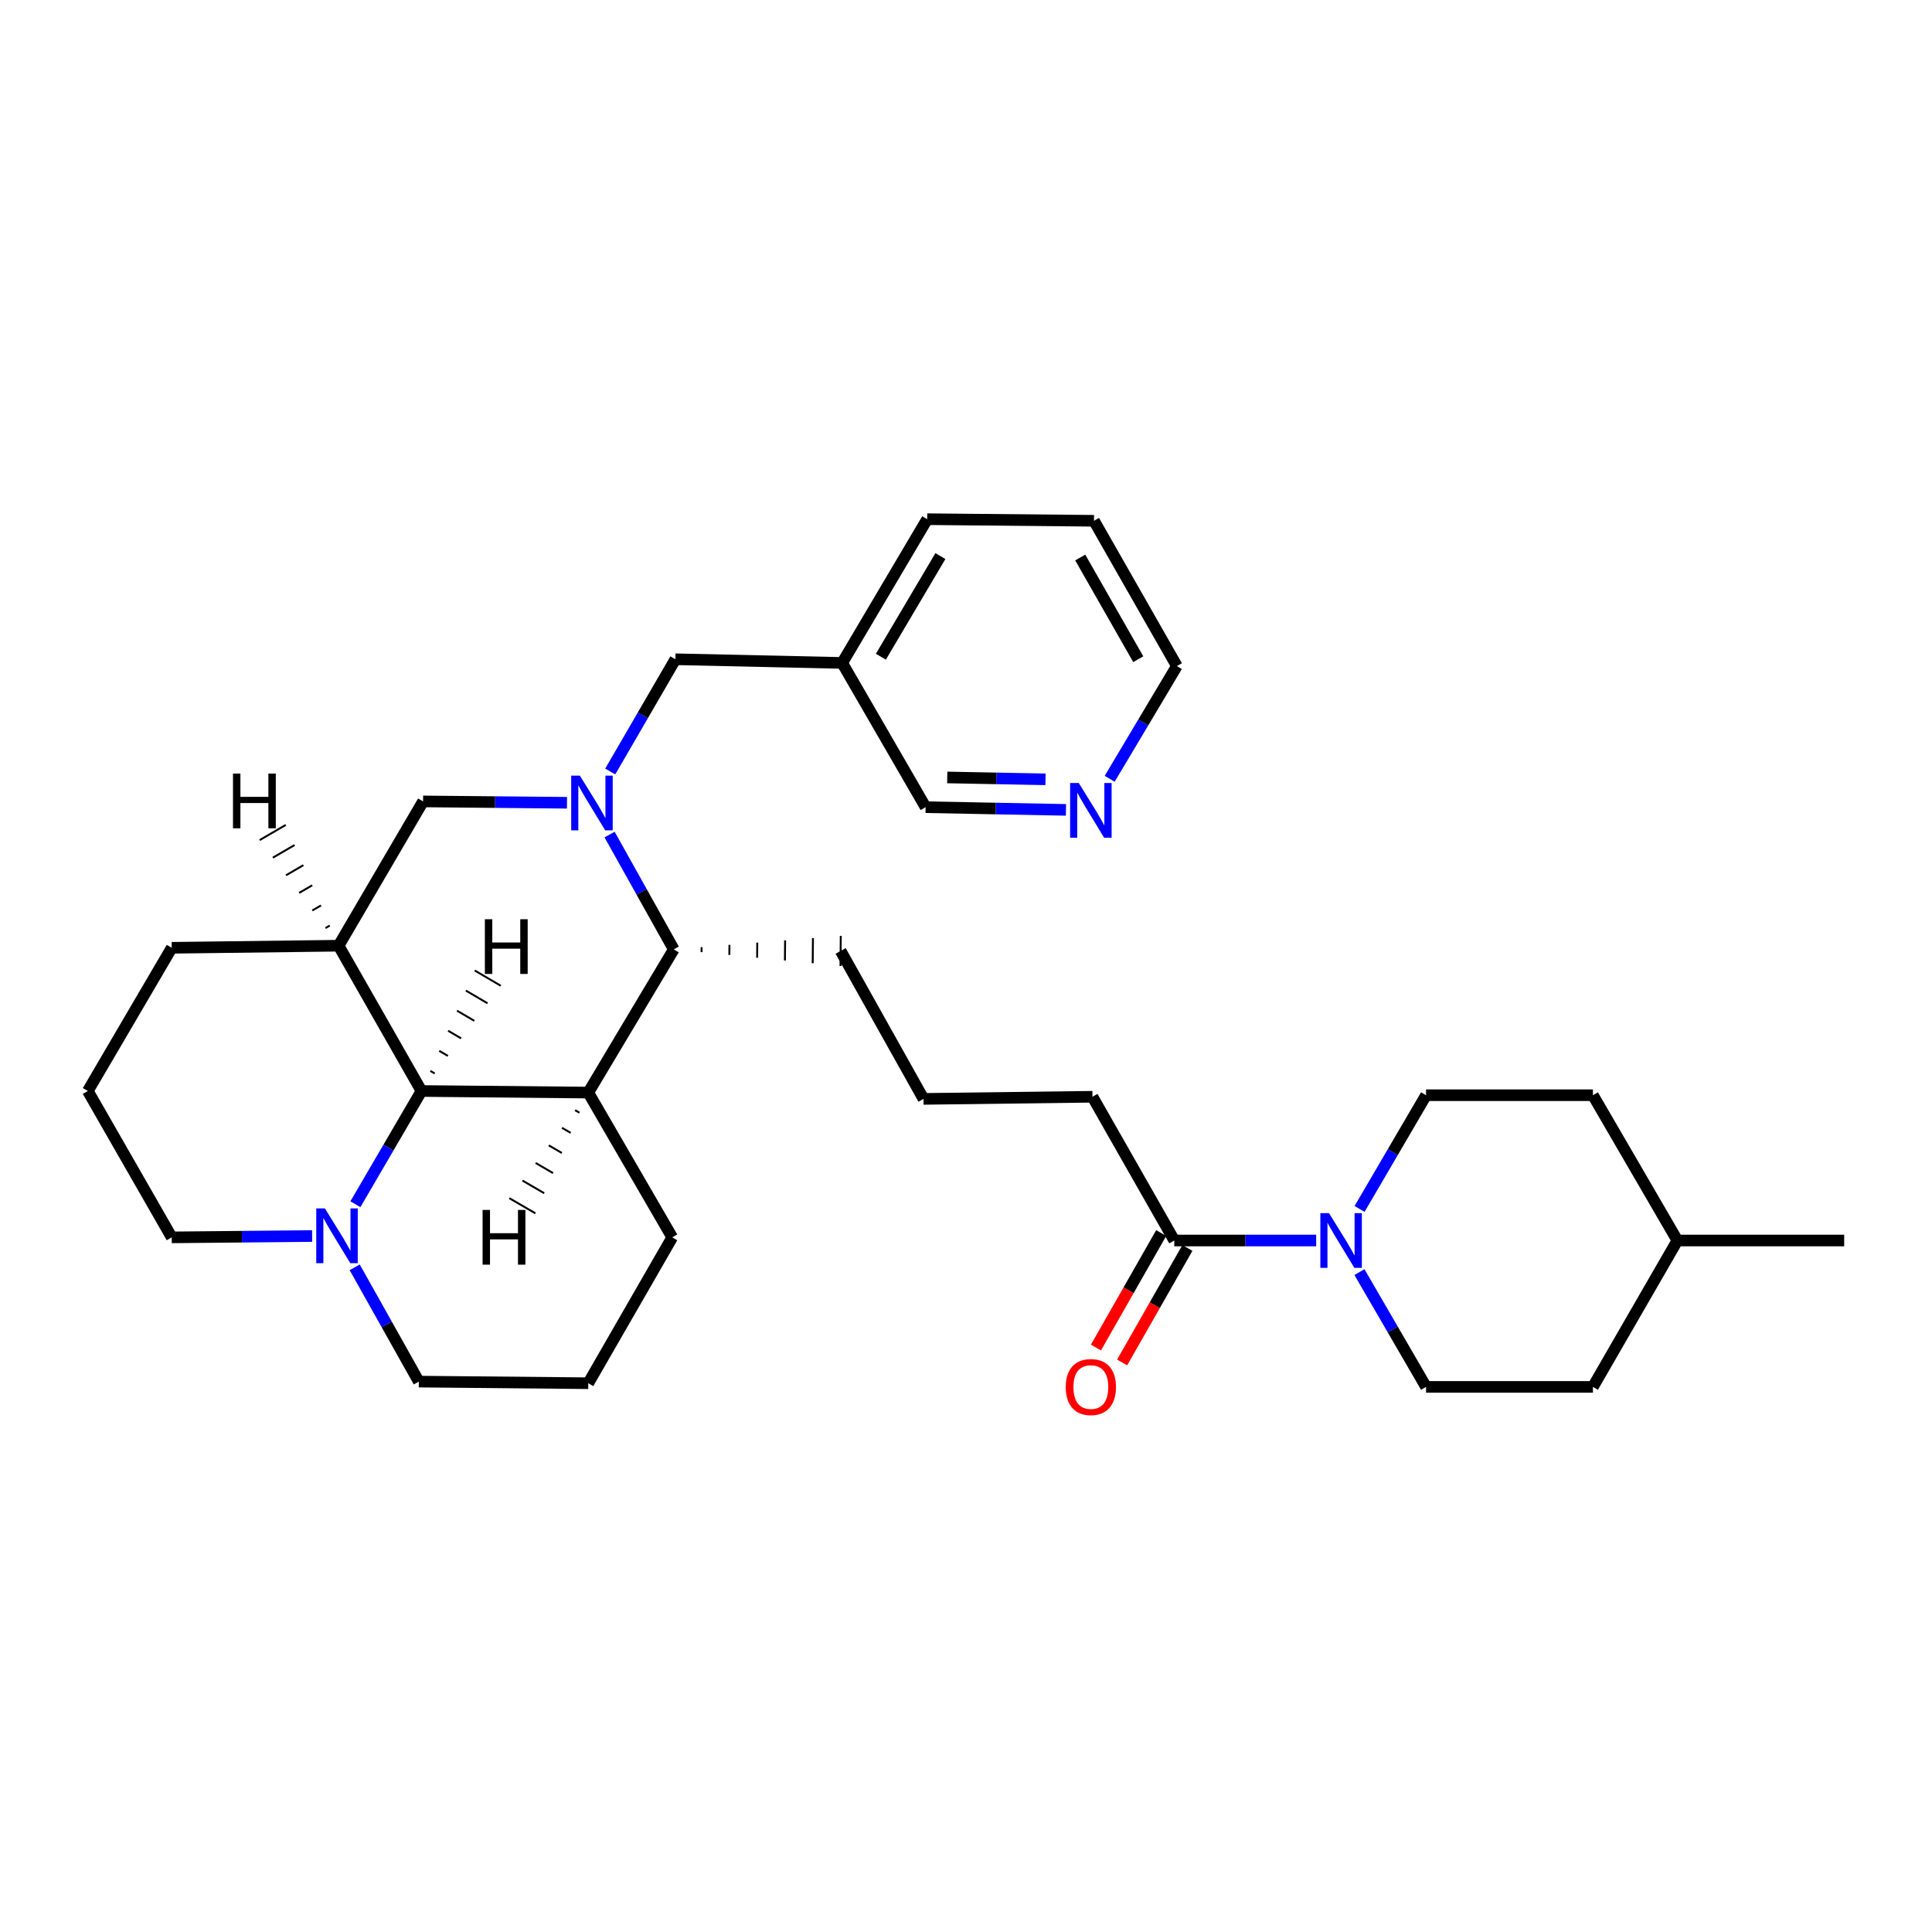 <?xml version='1.0' encoding='iso-8859-1'?>
<svg version='1.1' baseProfile='full'
              xmlns='http://www.w3.org/2000/svg'
                      xmlns:rdkit='http://www.rdkit.org/xml'
                      xmlns:xlink='http://www.w3.org/1999/xlink'
                  xml:space='preserve'
width='1000px' height='1000px' viewBox='0 0 1000 1000'>
<!-- END OF HEADER -->
<rect style='opacity:1.0;fill:#FFFFFF;stroke:none' width='1000' height='1000' x='0' y='0'> </rect>
<path class='bond-3' d='M 315.522,431.965 L 332.133,461.683' style='fill:none;fill-rule:evenodd;stroke:#0000FF;stroke-width:6px;stroke-linecap:butt;stroke-linejoin:miter;stroke-opacity:1' />
<path class='bond-3' d='M 332.133,461.683 L 348.745,491.401' style='fill:none;fill-rule:evenodd;stroke:#000000;stroke-width:6px;stroke-linecap:butt;stroke-linejoin:miter;stroke-opacity:1' />
<path class='bond-5' d='M 293.468,415.513 L 256.223,415.162' style='fill:none;fill-rule:evenodd;stroke:#0000FF;stroke-width:6px;stroke-linecap:butt;stroke-linejoin:miter;stroke-opacity:1' />
<path class='bond-5' d='M 256.223,415.162 L 218.978,414.812' style='fill:none;fill-rule:evenodd;stroke:#000000;stroke-width:6px;stroke-linecap:butt;stroke-linejoin:miter;stroke-opacity:1' />
<path class='bond-8' d='M 315.86,399.324 L 332.718,370.277' style='fill:none;fill-rule:evenodd;stroke:#0000FF;stroke-width:6px;stroke-linecap:butt;stroke-linejoin:miter;stroke-opacity:1' />
<path class='bond-8' d='M 332.718,370.277 L 349.577,341.23' style='fill:none;fill-rule:evenodd;stroke:#000000;stroke-width:6px;stroke-linecap:butt;stroke-linejoin:miter;stroke-opacity:1' />
<path class='bond-0' d='M 304.487,565.521 L 348.745,491.401' style='fill:none;fill-rule:evenodd;stroke:#000000;stroke-width:6px;stroke-linecap:butt;stroke-linejoin:miter;stroke-opacity:1' />
<path class='bond-14' d='M 304.487,565.521 L 347.956,640.463' style='fill:none;fill-rule:evenodd;stroke:#000000;stroke-width:6px;stroke-linecap:butt;stroke-linejoin:miter;stroke-opacity:1' />
<path class='bond-31' d='M 304.487,565.521 L 218.154,564.697' style='fill:none;fill-rule:evenodd;stroke:#000000;stroke-width:6px;stroke-linecap:butt;stroke-linejoin:miter;stroke-opacity:1' />
<path class='bond-36' d='M 297.677,574.629 L 299.925,575.938' style='fill:none;fill-rule:evenodd;stroke:#000000;stroke-width:1.0px;stroke-linecap:butt;stroke-linejoin:miter;stroke-opacity:1' />
<path class='bond-36' d='M 290.868,583.737 L 295.363,586.355' style='fill:none;fill-rule:evenodd;stroke:#000000;stroke-width:1.0px;stroke-linecap:butt;stroke-linejoin:miter;stroke-opacity:1' />
<path class='bond-36' d='M 284.059,592.846 L 290.801,596.772' style='fill:none;fill-rule:evenodd;stroke:#000000;stroke-width:1.0px;stroke-linecap:butt;stroke-linejoin:miter;stroke-opacity:1' />
<path class='bond-36' d='M 277.25,601.954 L 286.239,607.188' style='fill:none;fill-rule:evenodd;stroke:#000000;stroke-width:1.0px;stroke-linecap:butt;stroke-linejoin:miter;stroke-opacity:1' />
<path class='bond-36' d='M 270.441,611.062 L 281.677,617.605' style='fill:none;fill-rule:evenodd;stroke:#000000;stroke-width:1.0px;stroke-linecap:butt;stroke-linejoin:miter;stroke-opacity:1' />
<path class='bond-36' d='M 263.632,620.17 L 277.115,628.022' style='fill:none;fill-rule:evenodd;stroke:#000000;stroke-width:1.0px;stroke-linecap:butt;stroke-linejoin:miter;stroke-opacity:1' />
<path class='bond-1' d='M 218.154,564.697 L 175.257,489.494' style='fill:none;fill-rule:evenodd;stroke:#000000;stroke-width:6px;stroke-linecap:butt;stroke-linejoin:miter;stroke-opacity:1' />
<path class='bond-6' d='M 218.154,564.697 L 201.057,594.004' style='fill:none;fill-rule:evenodd;stroke:#000000;stroke-width:6px;stroke-linecap:butt;stroke-linejoin:miter;stroke-opacity:1' />
<path class='bond-6' d='M 201.057,594.004 L 183.959,623.311' style='fill:none;fill-rule:evenodd;stroke:#0000FF;stroke-width:6px;stroke-linecap:butt;stroke-linejoin:miter;stroke-opacity:1' />
<path class='bond-37' d='M 224.993,555.619 L 222.75,554.303' style='fill:none;fill-rule:evenodd;stroke:#000000;stroke-width:1.0px;stroke-linecap:butt;stroke-linejoin:miter;stroke-opacity:1' />
<path class='bond-37' d='M 231.831,546.541 L 227.347,543.908' style='fill:none;fill-rule:evenodd;stroke:#000000;stroke-width:1.0px;stroke-linecap:butt;stroke-linejoin:miter;stroke-opacity:1' />
<path class='bond-37' d='M 238.67,537.463 L 231.943,533.513' style='fill:none;fill-rule:evenodd;stroke:#000000;stroke-width:1.0px;stroke-linecap:butt;stroke-linejoin:miter;stroke-opacity:1' />
<path class='bond-37' d='M 245.508,528.386 L 236.539,523.119' style='fill:none;fill-rule:evenodd;stroke:#000000;stroke-width:1.0px;stroke-linecap:butt;stroke-linejoin:miter;stroke-opacity:1' />
<path class='bond-37' d='M 252.347,519.308 L 241.135,512.724' style='fill:none;fill-rule:evenodd;stroke:#000000;stroke-width:1.0px;stroke-linecap:butt;stroke-linejoin:miter;stroke-opacity:1' />
<path class='bond-37' d='M 259.185,510.23 L 245.731,502.329' style='fill:none;fill-rule:evenodd;stroke:#000000;stroke-width:1.0px;stroke-linecap:butt;stroke-linejoin:miter;stroke-opacity:1' />
<path class='bond-2' d='M 175.257,489.494 L 218.978,414.812' style='fill:none;fill-rule:evenodd;stroke:#000000;stroke-width:6px;stroke-linecap:butt;stroke-linejoin:miter;stroke-opacity:1' />
<path class='bond-15' d='M 175.257,489.494 L 88.889,490.578' style='fill:none;fill-rule:evenodd;stroke:#000000;stroke-width:6px;stroke-linecap:butt;stroke-linejoin:miter;stroke-opacity:1' />
<path class='bond-38' d='M 170.699,479.074 L 168.452,480.382' style='fill:none;fill-rule:evenodd;stroke:#000000;stroke-width:1.0px;stroke-linecap:butt;stroke-linejoin:miter;stroke-opacity:1' />
<path class='bond-38' d='M 166.142,468.654 L 161.647,471.269' style='fill:none;fill-rule:evenodd;stroke:#000000;stroke-width:1.0px;stroke-linecap:butt;stroke-linejoin:miter;stroke-opacity:1' />
<path class='bond-38' d='M 161.585,458.234 L 154.842,462.157' style='fill:none;fill-rule:evenodd;stroke:#000000;stroke-width:1.0px;stroke-linecap:butt;stroke-linejoin:miter;stroke-opacity:1' />
<path class='bond-38' d='M 157.028,447.814 L 148.037,453.044' style='fill:none;fill-rule:evenodd;stroke:#000000;stroke-width:1.0px;stroke-linecap:butt;stroke-linejoin:miter;stroke-opacity:1' />
<path class='bond-38' d='M 152.471,437.394 L 141.232,443.932' style='fill:none;fill-rule:evenodd;stroke:#000000;stroke-width:1.0px;stroke-linecap:butt;stroke-linejoin:miter;stroke-opacity:1' />
<path class='bond-38' d='M 147.913,426.974 L 134.427,434.819' style='fill:none;fill-rule:evenodd;stroke:#000000;stroke-width:1.0px;stroke-linecap:butt;stroke-linejoin:miter;stroke-opacity:1' />
<path class='bond-20' d='M 363.127,492.834 L 363.151,490.234' style='fill:none;fill-rule:evenodd;stroke:#000000;stroke-width:1.0px;stroke-linecap:butt;stroke-linejoin:miter;stroke-opacity:1' />
<path class='bond-20' d='M 377.51,494.267 L 377.558,489.067' style='fill:none;fill-rule:evenodd;stroke:#000000;stroke-width:1.0px;stroke-linecap:butt;stroke-linejoin:miter;stroke-opacity:1' />
<path class='bond-20' d='M 391.892,495.7 L 391.964,487.9' style='fill:none;fill-rule:evenodd;stroke:#000000;stroke-width:1.0px;stroke-linecap:butt;stroke-linejoin:miter;stroke-opacity:1' />
<path class='bond-20' d='M 406.275,497.133 L 406.371,486.732' style='fill:none;fill-rule:evenodd;stroke:#000000;stroke-width:1.0px;stroke-linecap:butt;stroke-linejoin:miter;stroke-opacity:1' />
<path class='bond-20' d='M 420.657,498.567 L 420.777,485.565' style='fill:none;fill-rule:evenodd;stroke:#000000;stroke-width:1.0px;stroke-linecap:butt;stroke-linejoin:miter;stroke-opacity:1' />
<path class='bond-20' d='M 435.04,500 L 435.184,484.398' style='fill:none;fill-rule:evenodd;stroke:#000000;stroke-width:1.0px;stroke-linecap:butt;stroke-linejoin:miter;stroke-opacity:1' />
<path class='bond-4' d='M 681.254,642.084 L 644.533,642.084' style='fill:none;fill-rule:evenodd;stroke:#0000FF;stroke-width:6px;stroke-linecap:butt;stroke-linejoin:miter;stroke-opacity:1' />
<path class='bond-4' d='M 644.533,642.084 L 607.812,642.084' style='fill:none;fill-rule:evenodd;stroke:#000000;stroke-width:6px;stroke-linecap:butt;stroke-linejoin:miter;stroke-opacity:1' />
<path class='bond-9' d='M 703.642,658.434 L 720.883,688.142' style='fill:none;fill-rule:evenodd;stroke:#0000FF;stroke-width:6px;stroke-linecap:butt;stroke-linejoin:miter;stroke-opacity:1' />
<path class='bond-9' d='M 720.883,688.142 L 738.125,717.851' style='fill:none;fill-rule:evenodd;stroke:#000000;stroke-width:6px;stroke-linecap:butt;stroke-linejoin:miter;stroke-opacity:1' />
<path class='bond-10' d='M 703.706,625.746 L 720.915,596.314' style='fill:none;fill-rule:evenodd;stroke:#0000FF;stroke-width:6px;stroke-linecap:butt;stroke-linejoin:miter;stroke-opacity:1' />
<path class='bond-10' d='M 720.915,596.314 L 738.125,566.882' style='fill:none;fill-rule:evenodd;stroke:#000000;stroke-width:6px;stroke-linecap:butt;stroke-linejoin:miter;stroke-opacity:1' />
<path class='bond-19' d='M 183.592,655.964 L 200.188,685.542' style='fill:none;fill-rule:evenodd;stroke:#0000FF;stroke-width:6px;stroke-linecap:butt;stroke-linejoin:miter;stroke-opacity:1' />
<path class='bond-19' d='M 200.188,685.542 L 216.785,715.12' style='fill:none;fill-rule:evenodd;stroke:#000000;stroke-width:6px;stroke-linecap:butt;stroke-linejoin:miter;stroke-opacity:1' />
<path class='bond-34' d='M 161.554,639.764 L 125.222,640.114' style='fill:none;fill-rule:evenodd;stroke:#0000FF;stroke-width:6px;stroke-linecap:butt;stroke-linejoin:miter;stroke-opacity:1' />
<path class='bond-34' d='M 125.222,640.114 L 88.889,640.463' style='fill:none;fill-rule:evenodd;stroke:#000000;stroke-width:6px;stroke-linecap:butt;stroke-linejoin:miter;stroke-opacity:1' />
<path class='bond-7' d='M 607.812,642.084 L 565.451,567.679' style='fill:none;fill-rule:evenodd;stroke:#000000;stroke-width:6px;stroke-linecap:butt;stroke-linejoin:miter;stroke-opacity:1' />
<path class='bond-11' d='M 601.034,638.221 L 584.144,667.854' style='fill:none;fill-rule:evenodd;stroke:#000000;stroke-width:6px;stroke-linecap:butt;stroke-linejoin:miter;stroke-opacity:1' />
<path class='bond-11' d='M 584.144,667.854 L 567.255,697.487' style='fill:none;fill-rule:evenodd;stroke:#FF0000;stroke-width:6px;stroke-linecap:butt;stroke-linejoin:miter;stroke-opacity:1' />
<path class='bond-11' d='M 614.589,645.947 L 597.7,675.58' style='fill:none;fill-rule:evenodd;stroke:#000000;stroke-width:6px;stroke-linecap:butt;stroke-linejoin:miter;stroke-opacity:1' />
<path class='bond-11' d='M 597.7,675.58 L 580.81,705.213' style='fill:none;fill-rule:evenodd;stroke:#FF0000;stroke-width:6px;stroke-linecap:butt;stroke-linejoin:miter;stroke-opacity:1' />
<path class='bond-13' d='M 349.577,341.23 L 435.909,343.137' style='fill:none;fill-rule:evenodd;stroke:#000000;stroke-width:6px;stroke-linecap:butt;stroke-linejoin:miter;stroke-opacity:1' />
<path class='bond-17' d='M 738.125,717.851 L 824.492,717.851' style='fill:none;fill-rule:evenodd;stroke:#000000;stroke-width:6px;stroke-linecap:butt;stroke-linejoin:miter;stroke-opacity:1' />
<path class='bond-16' d='M 738.125,566.882 L 824.492,566.882' style='fill:none;fill-rule:evenodd;stroke:#000000;stroke-width:6px;stroke-linecap:butt;stroke-linejoin:miter;stroke-opacity:1' />
<path class='bond-12' d='M 551.749,419.192 L 515.421,418.493' style='fill:none;fill-rule:evenodd;stroke:#0000FF;stroke-width:6px;stroke-linecap:butt;stroke-linejoin:miter;stroke-opacity:1' />
<path class='bond-12' d='M 515.421,418.493 L 479.093,417.793' style='fill:none;fill-rule:evenodd;stroke:#000000;stroke-width:6px;stroke-linecap:butt;stroke-linejoin:miter;stroke-opacity:1' />
<path class='bond-12' d='M 541.151,403.383 L 515.721,402.893' style='fill:none;fill-rule:evenodd;stroke:#0000FF;stroke-width:6px;stroke-linecap:butt;stroke-linejoin:miter;stroke-opacity:1' />
<path class='bond-12' d='M 515.721,402.893 L 490.292,402.404' style='fill:none;fill-rule:evenodd;stroke:#000000;stroke-width:6px;stroke-linecap:butt;stroke-linejoin:miter;stroke-opacity:1' />
<path class='bond-33' d='M 574.364,403.107 L 591.755,373.932' style='fill:none;fill-rule:evenodd;stroke:#0000FF;stroke-width:6px;stroke-linecap:butt;stroke-linejoin:miter;stroke-opacity:1' />
<path class='bond-33' d='M 591.755,373.932 L 609.146,344.758' style='fill:none;fill-rule:evenodd;stroke:#000000;stroke-width:6px;stroke-linecap:butt;stroke-linejoin:miter;stroke-opacity:1' />
<path class='bond-22' d='M 435.909,343.137 L 479.093,417.793' style='fill:none;fill-rule:evenodd;stroke:#000000;stroke-width:6px;stroke-linecap:butt;stroke-linejoin:miter;stroke-opacity:1' />
<path class='bond-28' d='M 435.909,343.137 L 479.916,268.731' style='fill:none;fill-rule:evenodd;stroke:#000000;stroke-width:6px;stroke-linecap:butt;stroke-linejoin:miter;stroke-opacity:1' />
<path class='bond-28' d='M 455.94,339.919 L 486.745,287.835' style='fill:none;fill-rule:evenodd;stroke:#000000;stroke-width:6px;stroke-linecap:butt;stroke-linejoin:miter;stroke-opacity:1' />
<path class='bond-25' d='M 347.956,640.463 L 304.487,715.952' style='fill:none;fill-rule:evenodd;stroke:#000000;stroke-width:6px;stroke-linecap:butt;stroke-linejoin:miter;stroke-opacity:1' />
<path class='bond-26' d='M 88.889,490.578 L 45.455,564.697' style='fill:none;fill-rule:evenodd;stroke:#000000;stroke-width:6px;stroke-linecap:butt;stroke-linejoin:miter;stroke-opacity:1' />
<path class='bond-23' d='M 824.492,566.882 L 868.213,642.084' style='fill:none;fill-rule:evenodd;stroke:#000000;stroke-width:6px;stroke-linecap:butt;stroke-linejoin:miter;stroke-opacity:1' />
<path class='bond-35' d='M 824.492,717.851 L 868.213,642.084' style='fill:none;fill-rule:evenodd;stroke:#000000;stroke-width:6px;stroke-linecap:butt;stroke-linejoin:miter;stroke-opacity:1' />
<path class='bond-18' d='M 88.889,640.463 L 45.455,564.697' style='fill:none;fill-rule:evenodd;stroke:#000000;stroke-width:6px;stroke-linecap:butt;stroke-linejoin:miter;stroke-opacity:1' />
<path class='bond-32' d='M 216.785,715.12 L 304.487,715.952' style='fill:none;fill-rule:evenodd;stroke:#000000;stroke-width:6px;stroke-linecap:butt;stroke-linejoin:miter;stroke-opacity:1' />
<path class='bond-24' d='M 435.112,492.199 L 478.01,568.788' style='fill:none;fill-rule:evenodd;stroke:#000000;stroke-width:6px;stroke-linecap:butt;stroke-linejoin:miter;stroke-opacity:1' />
<path class='bond-21' d='M 565.451,567.679 L 478.01,568.788' style='fill:none;fill-rule:evenodd;stroke:#000000;stroke-width:6px;stroke-linecap:butt;stroke-linejoin:miter;stroke-opacity:1' />
<path class='bond-29' d='M 868.213,642.084 L 954.545,642.084' style='fill:none;fill-rule:evenodd;stroke:#000000;stroke-width:6px;stroke-linecap:butt;stroke-linejoin:miter;stroke-opacity:1' />
<path class='bond-27' d='M 609.146,344.758 L 566.249,269.555' style='fill:none;fill-rule:evenodd;stroke:#000000;stroke-width:6px;stroke-linecap:butt;stroke-linejoin:miter;stroke-opacity:1' />
<path class='bond-27' d='M 589.159,341.208 L 559.131,288.566' style='fill:none;fill-rule:evenodd;stroke:#000000;stroke-width:6px;stroke-linecap:butt;stroke-linejoin:miter;stroke-opacity:1' />
<path class='bond-30' d='M 479.916,268.731 L 566.249,269.555' style='fill:none;fill-rule:evenodd;stroke:#000000;stroke-width:6px;stroke-linecap:butt;stroke-linejoin:miter;stroke-opacity:1' />
<path  class='atom-0' d='M 300.133 401.475
L 309.413 416.475
Q 310.333 417.955, 311.813 420.635
Q 313.293 423.315, 313.373 423.475
L 313.373 401.475
L 317.133 401.475
L 317.133 429.795
L 313.253 429.795
L 303.293 413.395
Q 302.133 411.475, 300.893 409.275
Q 299.693 407.075, 299.333 406.395
L 299.333 429.795
L 295.653 429.795
L 295.653 401.475
L 300.133 401.475
' fill='#0000FF'/>
<path  class='atom-5' d='M 687.893 627.924
L 697.173 642.924
Q 698.093 644.404, 699.573 647.084
Q 701.053 649.764, 701.133 649.924
L 701.133 627.924
L 704.893 627.924
L 704.893 656.244
L 701.013 656.244
L 691.053 639.844
Q 689.893 637.924, 688.653 635.724
Q 687.453 633.524, 687.093 632.844
L 687.093 656.244
L 683.413 656.244
L 683.413 627.924
L 687.893 627.924
' fill='#0000FF'/>
<path  class='atom-7' d='M 168.173 625.48
L 177.453 640.48
Q 178.373 641.96, 179.853 644.64
Q 181.333 647.32, 181.413 647.48
L 181.413 625.48
L 185.173 625.48
L 185.173 653.8
L 181.293 653.8
L 171.333 637.4
Q 170.173 635.48, 168.933 633.28
Q 167.733 631.08, 167.373 630.4
L 167.373 653.8
L 163.693 653.8
L 163.693 625.48
L 168.173 625.48
' fill='#0000FF'/>
<path  class='atom-12' d='M 551.628 717.931
Q 551.628 711.131, 554.988 707.331
Q 558.348 703.531, 564.628 703.531
Q 570.908 703.531, 574.268 707.331
Q 577.628 711.131, 577.628 717.931
Q 577.628 724.811, 574.228 728.731
Q 570.828 732.611, 564.628 732.611
Q 558.388 732.611, 554.988 728.731
Q 551.628 724.851, 551.628 717.931
M 564.628 729.411
Q 568.948 729.411, 571.268 726.531
Q 573.628 723.611, 573.628 717.931
Q 573.628 712.371, 571.268 709.571
Q 568.948 706.731, 564.628 706.731
Q 560.308 706.731, 557.948 709.531
Q 555.628 712.331, 555.628 717.931
Q 555.628 723.651, 557.948 726.531
Q 560.308 729.411, 564.628 729.411
' fill='#FF0000'/>
<path  class='atom-13' d='M 558.368 405.28
L 567.648 420.28
Q 568.568 421.76, 570.048 424.44
Q 571.528 427.12, 571.608 427.28
L 571.608 405.28
L 575.368 405.28
L 575.368 433.6
L 571.488 433.6
L 561.528 417.2
Q 560.368 415.28, 559.128 413.08
Q 557.928 410.88, 557.568 410.2
L 557.568 433.6
L 553.888 433.6
L 553.888 405.28
L 558.368 405.28
' fill='#0000FF'/>
<path  class='atom-32' d='M 249.785 626.263
L 253.625 626.263
L 253.625 638.303
L 268.105 638.303
L 268.105 626.263
L 271.945 626.263
L 271.945 654.583
L 268.105 654.583
L 268.105 641.503
L 253.625 641.503
L 253.625 654.583
L 249.785 654.583
L 249.785 626.263
' fill='#000000'/>
<path  class='atom-33' d='M 250.966 475.792
L 254.806 475.792
L 254.806 487.832
L 269.286 487.832
L 269.286 475.792
L 273.126 475.792
L 273.126 504.112
L 269.286 504.112
L 269.286 491.032
L 254.806 491.032
L 254.806 504.112
L 250.966 504.112
L 250.966 475.792
' fill='#000000'/>
<path  class='atom-34' d='M 120.593 400.41
L 124.433 400.41
L 124.433 412.45
L 138.913 412.45
L 138.913 400.41
L 142.753 400.41
L 142.753 428.73
L 138.913 428.73
L 138.913 415.65
L 124.433 415.65
L 124.433 428.73
L 120.593 428.73
L 120.593 400.41
' fill='#000000'/>
</svg>
